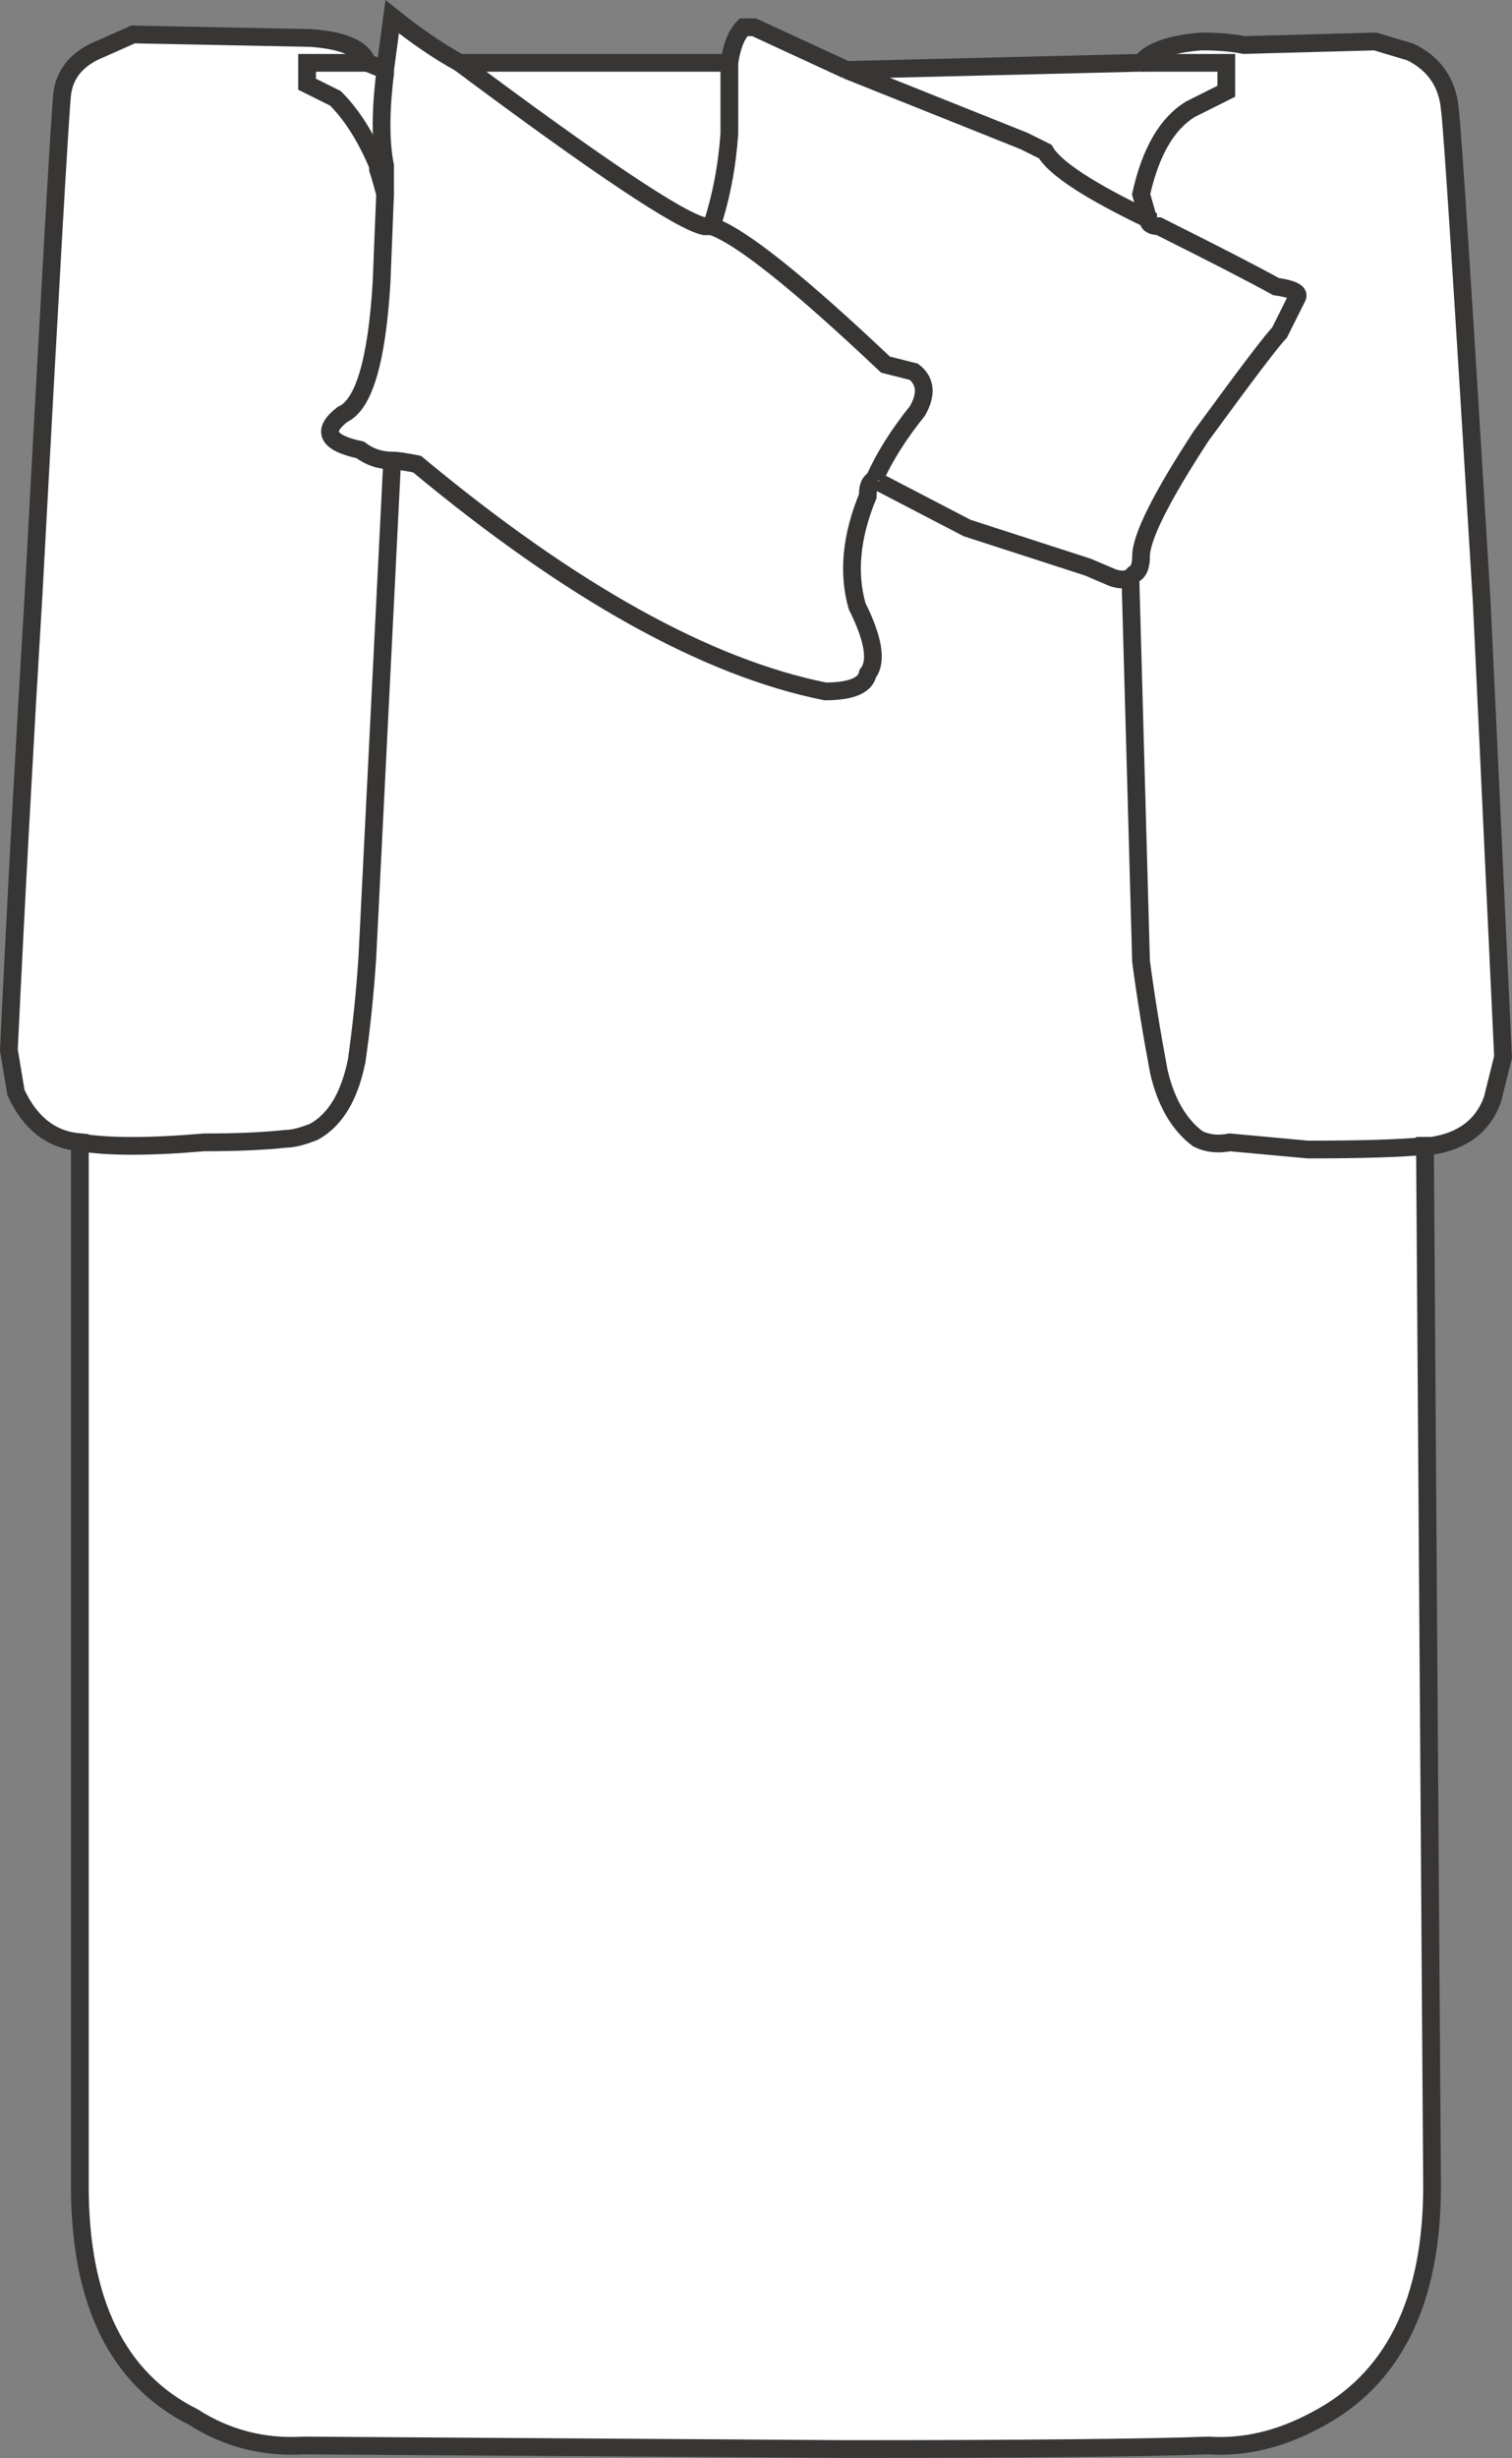 <svg version="1.1" id="Layer_1" xmlns="http://www.w3.org/2000/svg" xmlns:xlink="http://www.w3.org/1999/xlink" x="0px" y="0px"
	 width="21.301px" height="34.61px" viewBox="0 0 21.301 34.61" enable-background="new 0 0 21.301 34.61" xml:space="preserve">
<rect x="0" y="0" width="21.301" height="34.61" fill="#808080" stroke="none"/>
<path fill-rule="evenodd" clip-rule="evenodd" fill="#FFFFFF" d="M12.275,6.785h0.1l1.25,0.65l1.7,0.55l0.35,0.149
	c0.1,0.034,0.184,0.034,0.25,0l0.05-0.05c0.066-0.033,0.1-0.116,0.1-0.25c0-0.267,0.283-0.833,0.85-1.7
	c0.633-0.866,1-1.35,1.1-1.449l0.25-0.5c0.033-0.067-0.066-0.117-0.3-0.15c-0.3-0.167-0.85-0.45-1.65-0.85
	c-0.1,0-0.15-0.034-0.15-0.101c-0.833-0.399-1.316-0.717-1.45-0.95c-0.067-0.033-0.167-0.083-0.3-0.149l-2.5-1l4.15-0.101
	c0.133-0.166,0.417-0.267,0.85-0.3c0.233,0,0.434,0.017,0.6,0.05l1.85-0.05l0.5,0.15c0.333,0.166,0.517,0.434,0.55,0.8
	c0.034,0.233,0.184,2.55,0.45,6.95c0.1,2.133,0.2,4.267,0.3,6.399l-0.15,0.601c-0.133,0.366-0.417,0.583-0.85,0.649h-0.1l0.1,14.65
	c0,1.634-0.55,2.733-1.65,3.3c-0.5,0.267-1,0.384-1.5,0.351c-0.9,0.033-2.6,0.05-5.1,0.05l-7.65-0.05
	c-0.566,0.033-1.083-0.101-1.55-0.4c-1.067-0.533-1.6-1.616-1.6-3.25v-14.7c-0.4-0.033-0.7-0.267-0.9-0.7l-0.1-0.6
	c0.1-2.1,0.217-4.25,0.35-6.45c0.233-4.333,0.367-6.666,0.4-7c0.033-0.3,0.217-0.517,0.55-0.649l0.45-0.2l2.5,0.05
	c0.467,0.033,0.733,0.15,0.8,0.35l0.25,0.101l0.1-0.75c0.333,0.267,0.65,0.483,0.95,0.649h3.8v1c-0.033,0.467-0.117,0.9-0.25,1.301
	c0.4,0.133,1.217,0.783,2.45,1.949l0.4,0.101c0.167,0.133,0.183,0.316,0.05,0.55c-0.267,0.333-0.466,0.65-0.6,0.95
	c0.133-0.3,0.333-0.617,0.6-0.95c0.133-0.233,0.117-0.417-0.05-0.55l-0.4-0.101c-1.233-1.166-2.05-1.816-2.45-1.949
	c0.133-0.4,0.217-0.834,0.25-1.301v-1c0.033-0.233,0.1-0.399,0.2-0.5h0.15l1.3,0.601l2.5,1c0.133,0.066,0.233,0.116,0.3,0.149
	c0.133,0.233,0.617,0.551,1.45,0.95c0,0.066,0.05,0.101,0.15,0.101c0.8,0.399,1.35,0.683,1.65,0.85
	c0.233,0.033,0.333,0.083,0.3,0.15l-0.25,0.5c-0.1,0.1-0.467,0.583-1.1,1.449c-0.566,0.867-0.85,1.434-0.85,1.7
	c0,0.134-0.034,0.217-0.1,0.25l-0.05,0.05c-0.066,0.034-0.15,0.034-0.25,0l-0.35-0.149l-1.7-0.55l-1.25-0.65l-0.05-0.05
	L12.275,6.785c-0.033,0.033-0.05,0.1-0.05,0.2c-0.233,0.566-0.283,1.083-0.15,1.55c0.233,0.467,0.283,0.783,0.15,0.95
	c-0.033,0.166-0.233,0.25-0.6,0.25c-1.667-0.334-3.583-1.4-5.75-3.2c-0.167-0.033-0.283-0.05-0.35-0.05
	c-0.167,0-0.316-0.05-0.45-0.15c-0.467-0.1-0.55-0.267-0.25-0.5c0.3-0.133,0.483-0.75,0.55-1.85l0.05-1.25v-0.4
	c-0.066-0.333-0.066-0.767,0-1.3v-0.05v0.05c-0.066,0.533-0.066,0.967,0,1.3h-0.1c-0.167-0.399-0.367-0.717-0.6-0.95l-0.4-0.199
	V0.885h0.85h-0.85v0.301l0.4,0.199c0.233,0.233,0.433,0.551,0.6,0.95v0.05c0.033,0.101,0.066,0.217,0.1,0.351l-0.05,1.25
	c-0.067,1.1-0.25,1.717-0.55,1.85c-0.3,0.233-0.217,0.4,0.25,0.5c0.133,0.101,0.283,0.15,0.45,0.15c0.067,0,0.184,0.017,0.35,0.05
	c2.167,1.8,4.083,2.866,5.75,3.2c0.367,0,0.567-0.084,0.6-0.25c0.133-0.167,0.083-0.483-0.15-0.95
	c-0.133-0.467-0.083-0.983,0.15-1.55C12.226,6.885,12.242,6.818,12.275,6.785z"/>
<path fill-rule="evenodd" clip-rule="evenodd" fill="#FFFFFF" d="M16.175,3.085l-0.1-0.35c0.133-0.601,0.367-1,0.7-1.2l0.5-0.25
	v-0.4h-1.2h1.2v0.4l-0.5,0.25c-0.333,0.2-0.566,0.6-0.7,1.2L16.175,3.085z"/>
<path fill-rule="evenodd" clip-rule="evenodd" fill="#FFFFFF" d="M10.025,3.186c-0.033,0-0.066,0-0.1,0
	c-0.333-0.067-1.483-0.834-3.45-2.301c1.967,1.467,3.117,2.233,3.45,2.301C9.959,3.186,9.992,3.186,10.025,3.186z"/>
<path fill-rule="evenodd" clip-rule="evenodd" fill="#FFFFFF" d="M1.125,16.085c0.4,0.066,0.983,0.066,1.75,0
	c0.467,0,0.85-0.017,1.15-0.05c0.1,0,0.233-0.033,0.4-0.1c0.3-0.167,0.5-0.5,0.6-1c0.067-0.467,0.117-0.95,0.15-1.45l0.35-7l-0.35,7
	c-0.033,0.5-0.083,0.983-0.15,1.45c-0.1,0.5-0.3,0.833-0.6,1c-0.167,0.066-0.3,0.1-0.4,0.1c-0.3,0.033-0.683,0.05-1.15,0.05
	C2.109,16.151,1.525,16.151,1.125,16.085z"/>
<path fill-rule="evenodd" clip-rule="evenodd" fill="#FFFFFF" d="M15.925,8.135l0.15,5.4c0.066,0.5,0.15,1.017,0.25,1.55
	c0.1,0.434,0.283,0.75,0.55,0.95c0.133,0.066,0.283,0.083,0.45,0.05l1.1,0.101c0.767,0,1.317-0.017,1.65-0.051
	c-0.333,0.034-0.883,0.051-1.65,0.051l-1.1-0.101c-0.167,0.033-0.317,0.017-0.45-0.05c-0.267-0.2-0.45-0.517-0.55-0.95
	c-0.1-0.533-0.184-1.05-0.25-1.55L15.925,8.135z"/>
<polygon fill-rule="evenodd" clip-rule="evenodd" fill="#B59A87" points="12.375,6.785 12.275,6.785 12.326,6.735 "/>
<path fill-rule="evenodd" clip-rule="evenodd" fill="#B59A87" d="M5.326,2.335h0.1v0.4c-0.033-0.134-0.066-0.25-0.1-0.351V2.335z"/>
<path fill-rule="evenodd" clip-rule="evenodd" fill="none" stroke="#383635" stroke-width="0.25" d="M11.925,0.985l-1.3-0.601h-0.15
	c-0.1,0.101-0.167,0.267-0.2,0.5v1c-0.033,0.467-0.117,0.9-0.25,1.301c0.4,0.133,1.217,0.783,2.45,1.949l0.4,0.101
	c0.167,0.133,0.183,0.316,0.05,0.55c-0.267,0.333-0.466,0.65-0.6,0.95"/>
<path fill-rule="evenodd" clip-rule="evenodd" fill="none" stroke="#383635" stroke-width="0.25" d="M12.375,6.785l1.25,0.65
	l1.7,0.55l0.35,0.149c0.1,0.034,0.184,0.034,0.25,0l0.05-0.05c0.066-0.033,0.1-0.116,0.1-0.25c0-0.267,0.283-0.833,0.85-1.7
	c0.633-0.866,1-1.35,1.1-1.449l0.25-0.5c0.033-0.067-0.066-0.117-0.3-0.15c-0.3-0.167-0.85-0.45-1.65-0.85
	c-0.1,0-0.15-0.034-0.15-0.101c-0.833-0.399-1.316-0.717-1.45-0.95c-0.067-0.033-0.167-0.083-0.3-0.149l-2.5-1l4.15-0.101
	c0.133-0.166,0.417-0.267,0.85-0.3c0.233,0,0.434,0.017,0.6,0.05l1.85-0.05l0.5,0.15c0.333,0.166,0.517,0.434,0.55,0.8
	c0.034,0.233,0.184,2.55,0.45,6.95c0.1,2.133,0.2,4.267,0.3,6.399l-0.15,0.601c-0.133,0.366-0.417,0.583-0.85,0.649h-0.1l0.1,14.65
	c0,1.634-0.55,2.733-1.65,3.3c-0.5,0.267-1,0.384-1.5,0.351c-0.9,0.033-2.6,0.05-5.1,0.05l-7.65-0.05
	c-0.566,0.033-1.083-0.101-1.55-0.4c-1.067-0.533-1.6-1.616-1.6-3.25v-14.7c-0.4-0.033-0.7-0.267-0.9-0.7l-0.1-0.6
	c0.1-2.1,0.217-4.25,0.35-6.45c0.233-4.333,0.367-6.666,0.4-7c0.033-0.3,0.217-0.517,0.55-0.649l0.45-0.2l2.5,0.05
	c0.467,0.033,0.733,0.15,0.8,0.35l0.25,0.101l0.1-0.75c0.333,0.267,0.65,0.483,0.95,0.649h3.8"/>
<path fill-rule="evenodd" clip-rule="evenodd" fill="none" stroke="#383635" stroke-width="0.25" d="M16.076,0.885h1.2v0.4
	l-0.5,0.25c-0.333,0.2-0.566,0.6-0.7,1.2l0.1,0.35"/>
<path fill-rule="evenodd" clip-rule="evenodd" fill="none" stroke="#383635" stroke-width="0.25" d="M5.425,0.985v0.05
	c-0.066,0.533-0.066,0.967,0,1.3v0.4l-0.05,1.25c-0.067,1.1-0.25,1.717-0.55,1.85c-0.3,0.233-0.217,0.4,0.25,0.5
	c0.133,0.101,0.283,0.15,0.45,0.15c0.067,0,0.184,0.017,0.35,0.05c2.167,1.8,4.083,2.866,5.75,3.2c0.367,0,0.567-0.084,0.6-0.25
	c0.133-0.167,0.083-0.483-0.15-0.95c-0.133-0.467-0.083-0.983,0.15-1.55c0-0.101,0.017-0.167,0.05-0.2l0.05-0.05"/>
<path fill-rule="evenodd" clip-rule="evenodd" fill="none" stroke="#383635" stroke-width="0.25" d="M5.326,2.335
	c-0.167-0.399-0.367-0.717-0.6-0.95l-0.4-0.199V0.885h0.85"/>
<path fill-rule="evenodd" clip-rule="evenodd" fill="none" stroke="#383635" stroke-width="0.25" d="M5.326,2.335v0.05
	c0.033,0.101,0.066,0.217,0.1,0.351"/>
<path fill-rule="evenodd" clip-rule="evenodd" fill="none" stroke="#383635" stroke-width="0.25" d="M10.025,3.186
	c-0.033,0-0.066,0-0.1,0c-0.333-0.067-1.483-0.834-3.45-2.301"/>
<path fill-rule="evenodd" clip-rule="evenodd" fill="none" stroke="#383635" stroke-width="0.25" d="M1.125,16.085
	c0.4,0.066,0.983,0.066,1.75,0c0.467,0,0.85-0.017,1.15-0.05c0.1,0,0.233-0.033,0.4-0.1c0.3-0.167,0.5-0.5,0.6-1
	c0.067-0.467,0.117-0.95,0.15-1.45l0.35-7"/>
<line fill-rule="evenodd" clip-rule="evenodd" fill="none" stroke="#383635" stroke-width="0.25" x1="12.275" y1="6.785" x2="12.375" y2="6.785"/>
<path fill-rule="evenodd" clip-rule="evenodd" fill="none" stroke="#383635" stroke-width="0.25" d="M15.925,8.135l0.15,5.4
	c0.066,0.5,0.15,1.017,0.25,1.55c0.1,0.434,0.283,0.75,0.55,0.95c0.133,0.066,0.283,0.083,0.45,0.05l1.1,0.101
	c0.767,0,1.317-0.017,1.65-0.051"/>
</svg>
